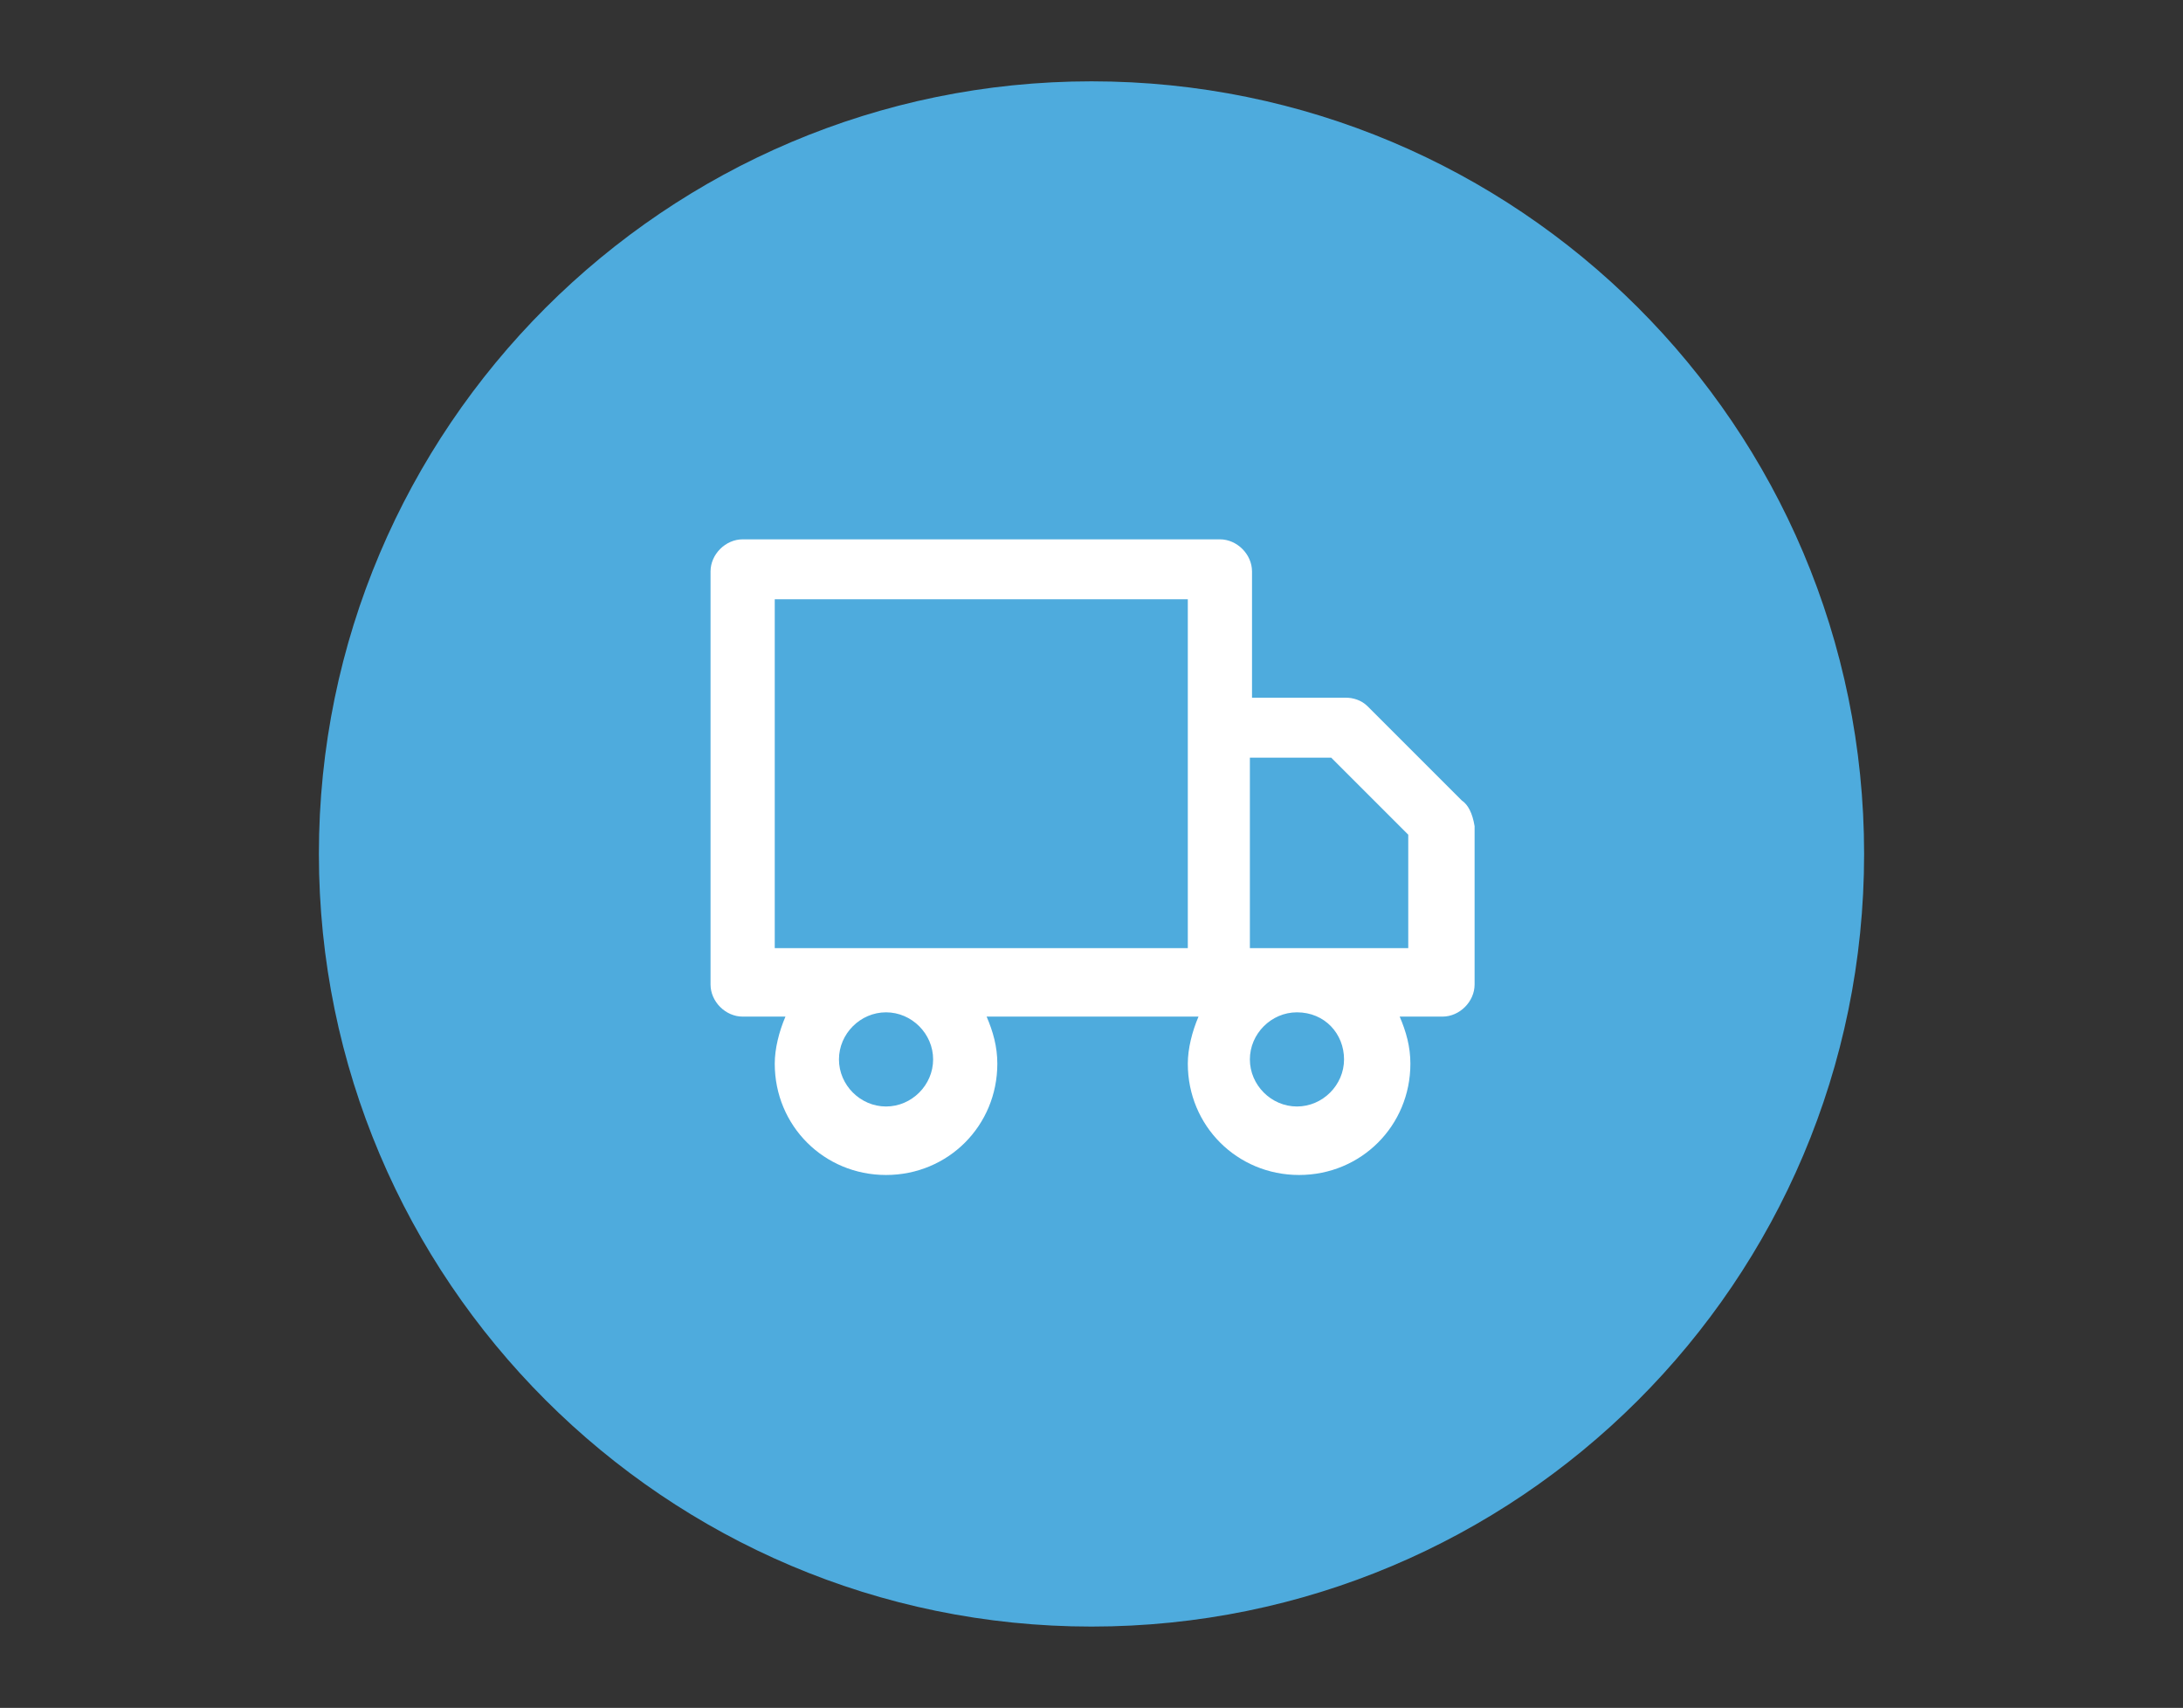 <?xml version="1.0" encoding="utf-8"?>
<!-- Generator: Adobe Illustrator 22.0.1, SVG Export Plug-In . SVG Version: 6.00 Build 0)  -->
<svg version="1.1" id="Livello_1" xmlns="http://www.w3.org/2000/svg" xmlns:xlink="http://www.w3.org/1999/xlink" x="0px" y="0px"
	 viewBox="0 0 102 79.8" style="enable-background:new 0 0 102 79.8;" xml:space="preserve">
<rect x="0" y="0" width="102" height="79.8" fill="#333333" stroke="none"/>
<style type="text/css">
	.st0{fill:#4EABDD;}
	.st1{fill:#FFFFFF;}
</style>
<path class="st0" d="M51,3.8c19.9,0,36.1,16.1,36.1,36.1S70.9,76,51,76S14.9,59.8,14.9,39.9c0,0,0,0,0,0C14.9,20,31.1,3.8,51,3.8z"
	/>
<path class="st1" d="M68.3,37.4l-4.4-4.4c-0.3-0.3-0.7-0.4-1-0.4h-4.4v-5.9c0-0.8-0.7-1.5-1.5-1.5c0,0,0,0,0,0H34.7
	c-0.8,0-1.5,0.7-1.5,1.5v19.3c0,0.8,0.7,1.5,1.5,1.5h2c-0.3,0.7-0.5,1.5-0.5,2.2c0,2.9,2.3,5.2,5.2,5.2c2.9,0,5.2-2.3,5.2-5.2
	c0-0.8-0.2-1.5-0.5-2.2H56c-0.3,0.7-0.5,1.5-0.5,2.2c0,2.9,2.3,5.2,5.2,5.2c2.9,0,5.2-2.3,5.2-5.2c0,0,0,0,0,0
	c0-0.8-0.2-1.5-0.5-2.2h2c0.8,0,1.5-0.7,1.5-1.5c0,0,0,0,0,0v-7.4C68.8,38,68.6,37.6,68.3,37.4z M36.2,28h19.3v16.3H36.2V28z
	 M43.6,49.5c0,1.2-1,2.2-2.2,2.2s-2.2-1-2.2-2.2s1-2.2,2.2-2.2C42.6,47.3,43.6,48.3,43.6,49.5z M62.8,49.5c0,1.2-1,2.2-2.2,2.2
	s-2.2-1-2.2-2.2s1-2.2,2.2-2.2C61.9,47.3,62.8,48.3,62.8,49.5z M65.8,44.3h-7.4v-8.9h3.8l3.6,3.6V44.3z"/>
</svg>
